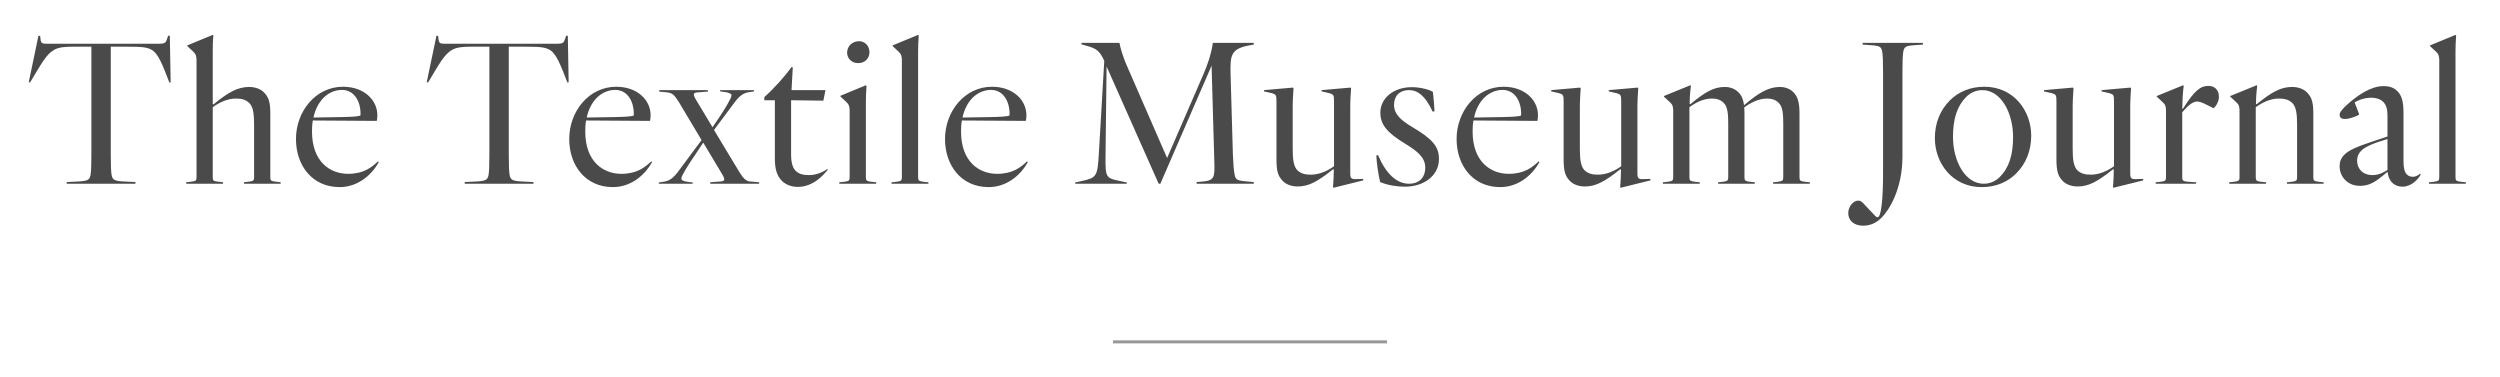 <?xml version="1.0" encoding="UTF-8"?>
<svg width="830px" height="125px" viewBox="0 0 830 125" version="1.1" xmlns="http://www.w3.org/2000/svg" xmlns:xlink="http://www.w3.org/1999/xlink">
    <!-- Generator: Sketch 63.1 (92452) - https://sketch.com -->
    <title>GWTM_Research_Scholar_Journal_H1_830x125</title>
    <desc>Created with Sketch.</desc>
    <g id="GWTM_Research_Scholar_Journal_H1_830x125" stroke="none" stroke-width="1" fill="none" fill-rule="evenodd">
        <line x1="370" y1="113.5" x2="460" y2="113.5" id="Line" stroke="#979797" stroke-linecap="square"></line>
        <path d="M44.968,61 L44.968,60.44 L40.698,60.23 C37.758,60.02 37.408,59.6 37.058,58.13 C36.857,56.99 36.784,54.692 36.779,51.668 L36.778,15.5 L41.818,15.5 C47.138,15.5 48.748,15.64 50.358,16.55 C52.528,17.74 53.998,21.59 56.238,27.4 L56.658,27.33 L56.378,11.86 L55.818,11.86 L55.468,12.91 C55.048,14.1 54.908,14.52 52.738,14.52 L15.568,14.52 C14.098,14.52 13.608,14.38 13.468,13.12 L13.328,11.93 L12.768,11.86 L9.548,27.26 L9.968,27.4 C13.748,21.17 15.358,17.95 18.088,16.48 C19.707,15.613 21.852,15.51 24.404,15.5 L30.338,15.5 L30.338,51.27 C30.338,54.49 30.268,56.94 30.058,58.13 C29.708,59.6 29.358,60.02 26.418,60.23 L22.148,60.44 L22.148,61 L44.968,61 Z M74.065,61 L74.065,60.51 L72.315,60.3 C70.845,60.16 70.635,59.88 70.635,58.97 L70.635,35.59 C72.665,34.12 75.395,32.72 78.335,32.72 C80.225,32.72 81.625,33.07 82.815,34.26 C84.005,35.45 84.355,37.69 84.355,41.33 L84.355,58.97 C84.355,59.88 84.075,60.16 82.675,60.3 L80.995,60.51 L80.995,61 L93.175,61 L93.175,60.51 L91.425,60.3 C90.025,60.16 89.745,59.88 89.745,58.97 L89.745,37.69 C89.745,33.7 89.115,32.23 87.715,30.76 C86.595,29.5 84.565,28.87 82.745,28.87 C78.965,28.87 75.885,30.55 70.845,34.68 L70.635,34.54 L70.635,17.04 C70.635,15.92 70.635,13.54 70.845,11.79 L70.635,11.58 L62.165,15.08 L62.165,15.29 L64.125,17.11 C65.035,17.95 65.245,18.72 65.245,19.98 L65.245,58.97 C65.245,59.88 64.965,60.16 63.565,60.3 L61.815,60.51 L61.815,61 L74.065,61 Z M112.752,62.12 C118.352,62.12 123.112,58.62 125.772,53.79 L125.492,53.58 C123.392,55.54 120.802,57.71 115.552,57.71 C109.672,57.71 103.582,53.79 103.582,43.64 C103.582,42.31 103.652,41.12 103.862,40 L125.072,40.14 C125.212,39.72 125.282,39.02 125.282,38.25 C125.282,33.21 120.872,28.8 113.872,28.8 C104.772,28.8 98.262,36.99 98.262,46.16 C98.262,54.84 103.582,62.12 112.752,62.12 Z M104.072,39.02 C104.702,36.01 106.032,33.84 107.502,32.37 C109.392,30.55 111.632,29.85 113.522,29.85 C117.862,29.85 119.892,34.12 119.682,38.32 C119.139,38.659 117.02,38.801 113.197,38.873 L104.072,39.02 Z M177.105,61 L177.105,60.44 L172.835,60.23 C169.895,60.02 169.545,59.6 169.195,58.13 C168.985,56.94 168.915,54.49 168.915,51.27 L168.915,15.5 L173.955,15.5 C179.275,15.5 180.885,15.64 182.495,16.55 C184.665,17.74 186.135,21.59 188.375,27.4 L188.795,27.33 L188.515,11.86 L187.955,11.86 L187.605,12.91 C187.185,14.1 187.045,14.52 184.875,14.52 L147.705,14.52 C146.235,14.52 145.745,14.38 145.605,13.12 L145.465,11.93 L144.905,11.86 L141.685,27.26 L142.105,27.4 C145.885,21.17 147.495,17.95 150.225,16.48 C151.844,15.613 153.989,15.51 156.54,15.5 L162.475,15.5 L162.475,51.27 C162.475,54.49 162.405,56.94 162.195,58.13 C161.845,59.6 161.495,60.02 158.555,60.23 L154.285,60.44 L154.285,61 L177.105,61 Z M203.472,62.12 C209.072,62.12 213.832,58.62 216.492,53.79 L216.212,53.58 C214.112,55.54 211.522,57.71 206.272,57.71 C200.392,57.71 194.302,53.79 194.302,43.64 C194.302,42.31 194.372,41.12 194.582,40 L215.792,40.14 C215.932,39.72 216.002,39.02 216.002,38.25 C216.002,33.21 211.592,28.8 204.592,28.8 C195.492,28.8 188.982,36.99 188.982,46.16 C188.982,54.84 194.302,62.12 203.472,62.12 Z M194.792,39.02 C195.422,36.01 196.752,33.84 198.222,32.37 C200.112,30.55 202.352,29.85 204.242,29.85 C208.582,29.85 210.612,34.12 210.402,38.32 C209.859,38.659 207.74,38.801 203.917,38.873 L194.792,39.02 Z M229.978,61 L229.978,60.58 L228.298,60.37 C226.688,60.16 226.198,59.74 226.198,59.25 C226.198,58.34 228.788,54.35 230.118,52.39 L233.478,47.35 L239.638,57.64 C240.968,59.81 240.478,60.09 239.428,60.23 L235.788,60.51 L235.788,61 L252.028,61 L252.028,60.51 L248.808,60.23 C247.758,60.09 246.778,59.32 245.448,57.08 L237.048,43.15 L243.838,34.05 C245.658,31.6 246.918,30.9 248.528,30.62 L250.348,30.34 L250.348,29.92 L239.078,29.92 L239.078,30.34 L240.618,30.55 C242.228,30.76 242.858,31.18 242.858,31.67 C242.858,32.58 240.478,36.43 239.078,38.53 L236.558,42.24 L231.168,33.28 C229.838,31.11 230.328,30.83 231.378,30.69 L235.018,30.41 L235.018,29.92 L218.848,29.92 L218.848,30.41 L221.648,30.69 C223.328,30.9 223.958,31.67 225.358,33.84 L232.918,46.51 L225.218,56.87 C223.398,59.32 222.138,60.02 220.528,60.3 L218.708,60.58 L218.708,61 L229.978,61 Z M264.815,62.05 C270.205,62.05 273.565,57.85 274.825,56.38 L274.685,56.1 C272.795,57.43 270.625,58.13 268.595,58.13 C266.565,58.13 265.235,57.78 264.115,56.66 C263.135,55.68 262.645,53.93 262.645,51.2 L262.645,33.28 L273.355,33.42 L274.055,29.92 L262.785,29.92 L263.205,22.43 L262.855,22.22 C260.685,25.16 257.115,29.29 253.755,32.23 L253.755,33.28 L257.255,33.28 L257.255,52.88 C257.255,56.17 258.025,58.48 259.565,60.02 C260.965,61.42 262.925,62.05 264.815,62.05 Z M284.882,20.96 C287.122,20.96 288.662,19.42 288.662,17.32 C288.662,15.29 287.192,13.68 285.232,13.68 C282.922,13.68 281.242,15.36 281.242,17.46 C281.242,19.49 282.852,20.96 284.882,20.96 Z M290.902,61 L290.902,60.51 L289.432,60.37 C287.682,60.16 287.472,59.95 287.472,58.83 L287.472,33.77 C287.472,32.65 287.542,30.27 287.682,28.52 L287.472,28.31 L279.002,31.81 L279.002,32.02 L280.962,33.84 C281.872,34.68 282.082,35.45 282.082,36.71 L282.082,58.83 C282.082,59.95 281.872,60.16 280.122,60.37 L278.652,60.51 L278.652,61 L290.902,61 Z M308.238,61 L308.238,60.51 L306.768,60.37 C305.018,60.16 304.808,59.95 304.808,58.83 L304.808,17.04 C304.808,15.92 304.878,13.54 305.018,11.79 L304.808,11.58 L296.338,15.08 L296.338,15.29 L298.298,17.11 C299.208,17.95 299.418,18.72 299.418,19.98 L299.418,58.83 C299.418,59.95 299.208,60.16 297.458,60.37 L295.988,60.51 L295.988,61 L308.238,61 Z M328.235,62.12 C333.835,62.12 338.595,58.62 341.255,53.79 L340.975,53.58 C338.875,55.54 336.285,57.71 331.035,57.71 C325.155,57.71 319.065,53.79 319.065,43.64 C319.065,42.31 319.135,41.12 319.345,40 L340.555,40.14 C340.695,39.72 340.765,39.02 340.765,38.25 C340.765,33.21 336.355,28.8 329.355,28.8 C320.255,28.8 313.745,36.99 313.745,46.16 C313.745,54.84 319.065,62.12 328.235,62.12 Z M319.555,39.02 C320.185,36.01 321.515,33.84 322.985,32.37 C324.875,30.55 327.115,29.85 329.005,29.85 C333.345,29.85 335.375,34.12 335.165,38.32 C334.605,38.67 332.365,38.81 328.305,38.88 L319.555,39.02 Z M374.108,61 L374.108,60.58 L371.798,60.09 C367.108,59.11 366.968,58.97 367.038,51.62 L367.388,22.08 L384.678,61 L385.238,61 L402.248,21.8 L403.158,53.86 C403.298,58.9 403.228,59.95 399.028,60.3 L397.278,60.44 L397.278,61 L416.248,61 L416.248,60.44 L413.868,60.23 C410.578,59.95 410.298,59.6 409.948,58.2 C409.598,56.73 409.458,54.49 409.318,51.27 L408.548,24.46 C408.408,18.44 408.618,16.2 414.708,15.08 L416.248,14.8 L416.248,14.24 L402.668,14.24 C402.108,18.02 400.918,21.52 399.378,25.02 L387.478,52.46 L373.898,21.31 C372.988,19.21 372.008,16.2 371.658,14.24 L359.058,14.24 L359.058,14.73 L360.808,15.22 C364.168,16.13 365.148,17.04 366.618,20.19 L364.798,51.34 C364.378,58.48 364.028,59.04 359.198,60.09 L356.958,60.58 L356.958,61 L374.108,61 Z M442.755,62.33 L452.625,59.88 L452.555,59.39 L450.315,59.46 C448.565,59.53 448.285,59.18 448.285,57.5 L448.285,35.31 C448.285,33.28 448.495,30.2 448.565,29.29 L448.355,29.08 L438.765,29.92 L438.765,30.34 L441.495,30.97 C442.755,31.39 442.895,31.6 442.895,33.7 L442.895,55.19 C440.865,56.66 438.135,57.99 435.195,57.99 C433.305,57.99 431.905,57.64 430.715,56.52 C429.525,55.26 429.175,53.09 429.175,49.45 L429.175,35.31 C429.175,33.28 429.385,30.2 429.455,29.29 L429.245,29.08 L419.655,29.92 L419.655,30.34 L422.385,30.97 C423.645,31.39 423.785,31.6 423.785,33.7 L423.785,53.02 C423.785,57.01 424.415,58.55 425.815,60.02 C426.935,61.28 428.965,61.91 430.785,61.91 C434.565,61.91 437.505,60.23 442.615,56.17 L442.825,56.31 L442.755,58.9 C442.685,60.23 442.685,60.79 442.545,62.12 L442.755,62.33 Z M466.462,61.98 C472.692,61.98 477.732,58.34 477.732,52.81 C477.732,48.82 475.842,46.3 468.982,42.24 C465.202,40 462.822,37.97 462.822,34.82 C462.822,32.16 464.292,29.92 467.932,29.92 C470.522,29.92 473.182,31.67 475.632,37.06 L476.262,36.92 C476.192,35.59 475.912,31.67 475.702,30.48 C474.372,29.71 471.572,28.94 468.702,28.94 C462.682,28.94 458.272,32.58 458.272,37.41 C458.272,41.54 460.792,44.2 466.392,47.63 C470.522,50.15 473.182,52.25 473.182,55.61 C473.182,59.25 470.872,61 467.862,61 C463.662,61 460.162,57.71 457.502,51.48 L456.942,51.62 C457.012,53.93 457.642,58.2 458.202,60.44 C460.652,61.49 463.732,61.98 466.462,61.98 Z M498.078,62.12 C503.678,62.12 508.438,58.62 511.098,53.79 L510.818,53.58 C508.718,55.54 506.128,57.71 500.878,57.71 C494.998,57.71 488.908,53.79 488.908,43.64 C488.908,42.31 488.978,41.12 489.188,40 L510.398,40.14 C510.538,39.72 510.608,39.02 510.608,38.25 C510.608,33.21 506.198,28.8 499.198,28.8 C490.098,28.8 483.588,36.99 483.588,46.16 C483.588,54.84 488.908,62.12 498.078,62.12 Z M489.398,39.02 C490.028,36.01 491.358,33.84 492.828,32.37 C494.718,30.55 496.958,29.85 498.848,29.85 C503.188,29.85 505.218,34.12 505.008,38.32 C504.466,38.659 502.347,38.801 498.524,38.873 L489.398,39.02 Z M538.095,62.33 L547.965,59.88 L547.895,59.39 L545.655,59.46 C543.905,59.53 543.625,59.18 543.625,57.5 L543.625,35.31 C543.625,33.28 543.835,30.2 543.905,29.29 L543.695,29.08 L534.105,29.92 L534.105,30.34 L536.835,30.97 C538.095,31.39 538.235,31.6 538.235,33.7 L538.235,55.19 C536.205,56.66 533.475,57.99 530.535,57.99 C528.645,57.99 527.245,57.64 526.055,56.52 C524.865,55.26 524.515,53.09 524.515,49.45 L524.515,35.31 C524.515,33.28 524.725,30.2 524.795,29.29 L524.585,29.08 L514.995,29.92 L514.995,30.34 L517.725,30.97 C518.985,31.39 519.125,31.6 519.125,33.7 L519.125,53.02 C519.125,57.01 519.755,58.55 521.155,60.02 C522.275,61.28 524.305,61.91 526.125,61.91 C529.905,61.91 532.845,60.23 537.955,56.17 L538.165,56.31 L538.095,58.9 C538.025,60.23 538.025,60.79 537.885,62.12 L538.095,62.33 Z M564.322,61 L564.322,60.51 L562.852,60.37 C561.102,60.16 560.892,59.95 560.892,58.83 L560.892,35.59 C562.852,34.12 565.512,32.72 568.312,32.72 C569.922,32.72 571.182,33.07 572.302,34.19 C573.65,35.538 573.765,38.185 573.771,41.004 L573.772,58.83 C573.772,59.95 573.562,60.16 571.812,60.37 L570.412,60.51 L570.412,61 L582.592,61 L582.592,60.51 L581.122,60.37 C579.372,60.16 579.162,59.95 579.162,58.83 L579.162,38.53 C579.162,37.48 579.162,36.57 579.092,35.66 C581.052,34.19 583.852,32.72 586.582,32.72 C588.192,32.72 589.452,33.07 590.572,34.19 C591.92,35.538 592.035,38.185 592.041,41.004 L592.042,58.83 C592.042,59.95 591.832,60.16 590.082,60.37 L588.682,60.51 L588.682,61 L600.862,61 L600.862,60.51 L599.392,60.37 C597.642,60.16 597.432,59.95 597.432,58.83 L597.432,37.69 C597.432,34.54 597.012,32.23 595.472,30.69 C594.352,29.5 592.672,28.87 590.922,28.87 C587.352,28.87 584.062,30.62 579.162,34.82 C579.092,34.89 579.092,34.89 579.022,34.96 C578.812,33.21 578.322,31.81 577.202,30.69 C576.082,29.5 574.402,28.87 572.652,28.87 C569.012,28.87 566.142,30.48 561.172,34.61 L560.962,34.47 L561.032,32.16 C561.102,30.97 561.242,29.36 561.382,28.52 L561.172,28.31 L552.422,31.88 L552.422,32.09 L554.382,33.91 C555.292,34.68 555.502,35.45 555.502,36.71 L555.502,58.83 C555.502,59.95 555.292,60.16 553.542,60.37 L552.072,60.51 L552.072,61 L564.322,61 Z M618.525,74.93 C621.115,74.93 623.075,73.88 624.685,72.27 C627.345,69.61 631.615,62.54 631.615,51.97 L631.615,23.97 C631.615,20.75 631.685,18.3 631.895,17.11 C632.245,15.57 632.595,15.22 635.535,15.01 L638.405,14.8 L638.405,14.24 L618.385,14.24 L618.385,14.8 L621.255,15.01 C624.195,15.22 624.545,15.57 624.895,17.11 C625.105,18.3 625.175,20.75 625.175,23.97 L625.175,57.43 C625.175,66.39 624.545,72.13 623.355,72.13 C623.075,72.13 622.795,71.92 622.445,71.57 L619.295,68.21 C618.455,67.3 617.895,66.6 616.915,66.6 C615.305,66.6 613.625,68.56 613.625,70.73 C613.625,73.39 615.725,74.93 618.525,74.93 Z M657.912,62.12 C662.882,62.12 666.662,60.3 669.392,57.57 C672.682,54.28 674.362,49.94 674.362,45.04 C674.362,36.85 668.622,28.8 658.822,28.8 C653.852,28.8 650.072,30.62 647.342,33.35 C644.052,36.64 642.372,40.98 642.372,45.88 C642.372,54.07 648.112,62.12 657.912,62.12 Z M658.612,61 C652.312,61 648.392,53.3 648.392,45.46 C648.392,39.51 649.722,35.24 652.802,32.16 C653.992,30.97 655.812,29.92 658.122,29.92 C664.422,29.92 668.342,37.62 668.342,45.46 C668.342,51.41 667.012,55.68 663.932,58.76 C662.742,59.95 660.922,61 658.612,61 Z M701.708,62.33 L711.578,59.88 L711.508,59.39 L709.268,59.46 C707.518,59.53 707.238,59.18 707.238,57.5 L707.238,35.31 C707.238,33.28 707.448,30.2 707.518,29.29 L707.308,29.08 L697.718,29.92 L697.718,30.34 L700.448,30.97 C701.708,31.39 701.848,31.6 701.848,33.7 L701.848,55.19 C699.818,56.66 697.088,57.99 694.148,57.99 C692.258,57.99 690.858,57.64 689.668,56.52 C688.478,55.26 688.128,53.09 688.128,49.45 L688.128,35.31 C688.128,33.28 688.338,30.2 688.408,29.29 L688.198,29.08 L678.608,29.92 L678.608,30.34 L681.338,30.97 C682.598,31.39 682.738,31.6 682.738,33.7 L682.738,53.02 C682.738,57.01 683.368,58.55 684.768,60.02 C685.888,61.28 687.918,61.91 689.738,61.91 C693.518,61.91 696.458,60.23 701.568,56.17 L701.778,56.31 L701.708,58.9 C701.638,60.23 701.638,60.79 701.498,62.12 L701.708,62.33 Z M729.125,61 L729.125,60.51 L726.815,60.37 C724.787,60.235 724.522,59.969 724.506,58.943 L724.505,37.27 C726.395,35.03 728.005,33.7 729.475,33.7 C730.735,33.7 732.625,34.82 733.675,35.31 L734.935,35.94 C735.845,35.1 736.685,33.63 736.685,32.09 C736.685,29.85 735.215,28.52 733.255,28.52 C730.665,28.52 728.705,29.78 724.715,36.15 L724.505,36.01 L724.645,32.16 C724.715,30.97 724.855,29.36 724.995,28.52 L724.785,28.31 L716.035,31.88 L716.035,32.09 L717.995,33.91 C718.905,34.68 719.115,35.45 719.115,36.71 L719.115,58.83 C719.115,59.95 718.905,60.16 717.155,60.37 L715.685,60.51 L715.685,61 L729.125,61 Z M752.342,61 L752.342,60.51 L750.872,60.37 C749.122,60.16 748.912,59.95 748.912,58.83 L748.912,35.59 C750.942,34.12 753.672,32.72 756.612,32.72 C758.502,32.72 759.902,33.07 761.092,34.26 C762.282,35.45 762.632,37.69 762.632,41.33 L762.632,58.83 C762.632,59.95 762.422,60.16 760.672,60.37 L759.272,60.51 L759.272,61 L771.452,61 L771.452,60.51 L769.982,60.37 C768.232,60.16 768.022,59.95 768.022,58.83 L768.022,37.69 C768.022,33.7 767.392,32.23 765.992,30.76 C764.872,29.5 762.842,28.87 761.022,28.87 C757.242,28.87 754.302,30.48 749.192,34.61 L748.982,34.47 L749.052,32.16 C749.122,30.97 749.262,29.36 749.402,28.52 L749.192,28.31 L740.442,31.88 L740.442,32.09 L742.402,33.91 C743.312,34.68 743.522,35.45 743.522,36.71 L743.522,58.83 C743.522,59.95 743.312,60.16 741.562,60.37 L740.092,60.51 L740.092,61 L752.342,61 Z M797.608,61.98 C800.548,61.98 802.788,59.6 803.698,57.92 L803.488,57.64 C802.718,58.34 801.878,58.69 801.108,58.69 C800.338,58.69 799.638,58.48 799.078,57.92 C798.308,57.15 797.958,55.75 797.958,53.44 L797.958,37.48 C797.958,34.19 797.538,31.81 795.928,30.27 C794.808,29.15 793.478,28.59 791.308,28.59 C787.108,28.59 782.698,31.67 779.478,34.54 C777.868,35.94 776.748,37.27 776.748,38.04 C776.748,39.16 777.518,39.51 778.568,39.51 C780.108,39.51 783.048,38.39 783.258,37.97 L781.718,33.98 C782.488,33.56 784.448,32.44 787.318,32.44 C788.788,32.44 790.258,32.86 791.238,33.84 C792.148,34.75 792.638,36.15 792.638,38.11 L792.638,45.32 L788.018,46.86 C782.278,48.75 779.688,49.94 778.288,51.41 C777.238,52.46 776.748,53.65 776.748,55.19 C776.748,58.41 779.128,61.7 783.538,61.7 C786.548,61.7 788.508,60.44 791.098,58.34 L792.498,57.15 L792.708,57.22 C793.128,60.72 795.438,61.98 797.608,61.98 Z M787.528,58.13 C784.658,58.13 782.558,56.24 782.558,53.3 C782.558,51.97 783.048,50.92 783.888,50.08 C785.218,48.68 788.158,47.49 792.638,46.16 L792.638,56.45 C790.958,57.43 789.698,58.13 787.528,58.13 Z M818.655,61 L818.655,60.51 L817.185,60.37 C815.435,60.16 815.225,59.95 815.225,58.83 L815.225,17.04 C815.225,15.92 815.295,13.54 815.435,11.79 L815.225,11.58 L806.755,15.08 L806.755,15.29 L808.715,17.11 C809.625,17.95 809.835,18.72 809.835,19.98 L809.835,58.83 C809.835,59.95 809.625,60.16 807.875,60.37 L806.405,60.51 L806.405,61 L818.655,61 Z" id="TheTextileMuseumJournal" fill="#4A4A4A" fill-rule="nonzero"></path>
    </g>
</svg>